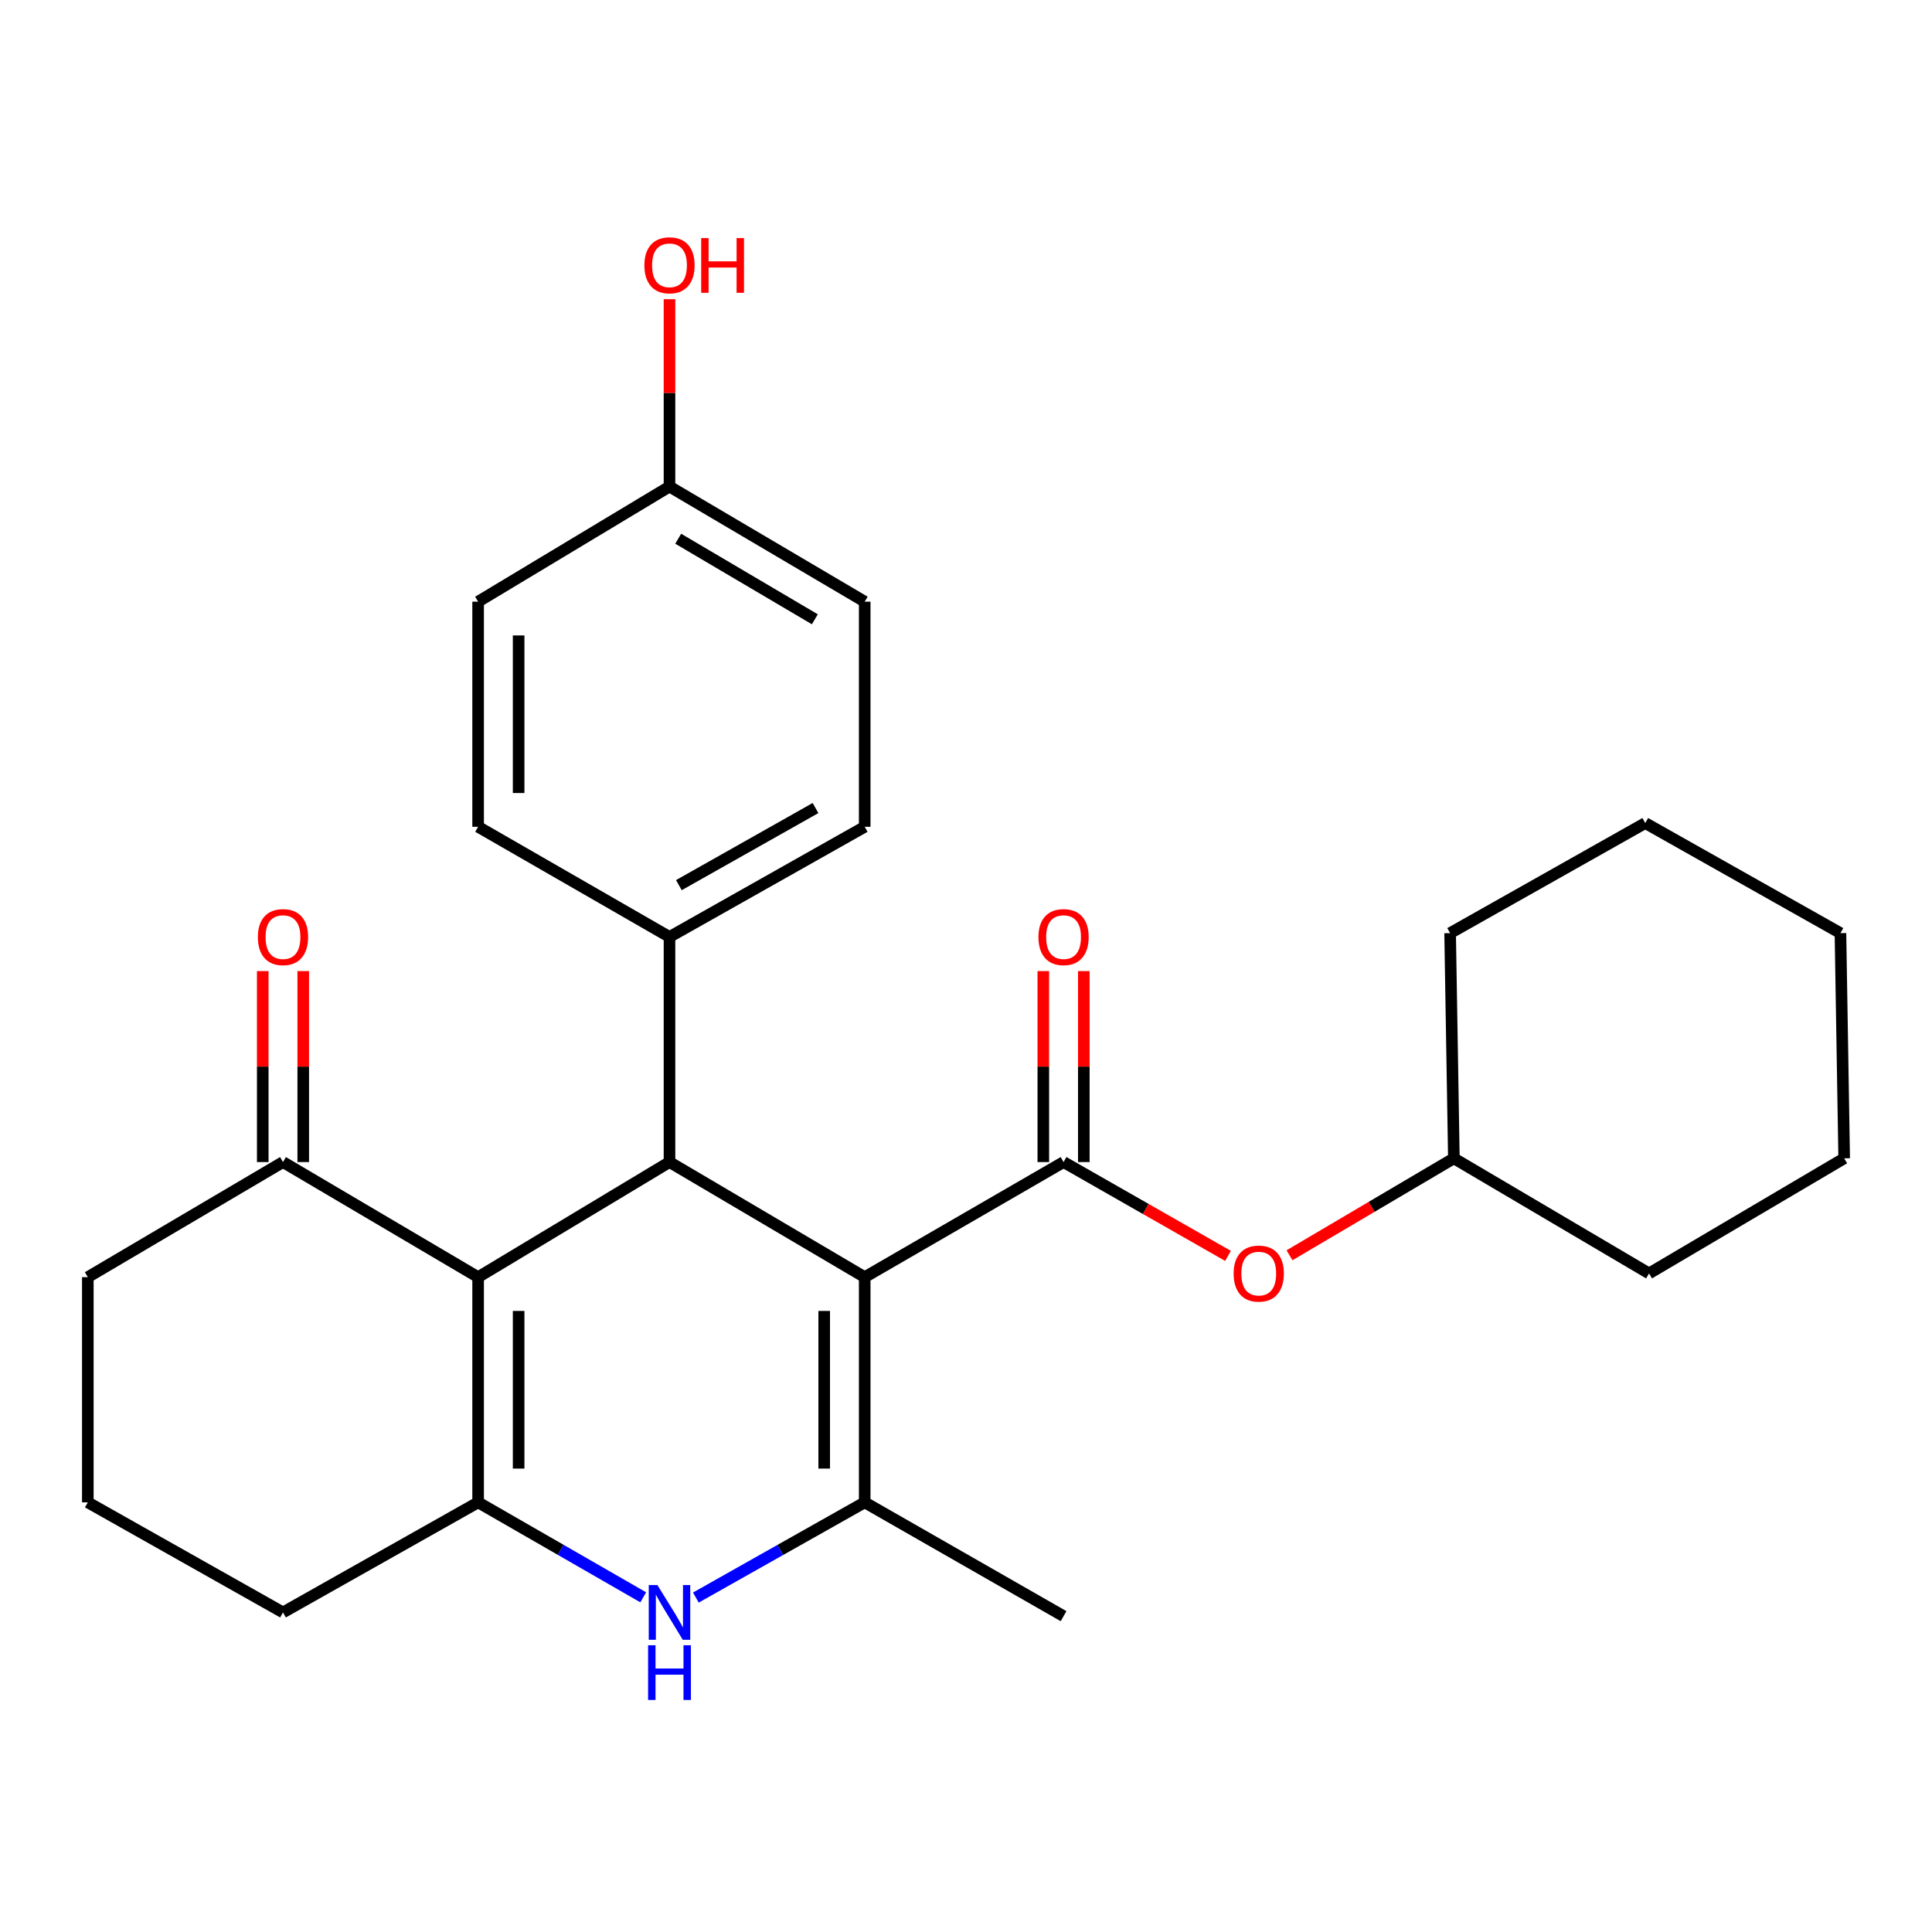 <?xml version='1.0' encoding='iso-8859-1'?>
<svg version='1.1' baseProfile='full'
              xmlns='http://www.w3.org/2000/svg'
                      xmlns:rdkit='http://www.rdkit.org/xml'
                      xmlns:xlink='http://www.w3.org/1999/xlink'
                  xml:space='preserve'
width='1000px' height='1000px' viewBox='0 0 1000 1000'>
<!-- END OF HEADER -->
<rect style='opacity:1.0;fill:#FFFFFF;stroke:none' width='1000' height='1000' x='0' y='0'> </rect>
<path class='bond-1' d='M 447.567,661.055 L 447.567,777.615' style='fill:none;fill-rule:evenodd;stroke:#000000;stroke-width:6px;stroke-linecap:butt;stroke-linejoin:miter;stroke-opacity:1' />
<path class='bond-1' d='M 426.603,678.539 L 426.603,760.131' style='fill:none;fill-rule:evenodd;stroke:#000000;stroke-width:6px;stroke-linecap:butt;stroke-linejoin:miter;stroke-opacity:1' />
<path class='bond-2' d='M 447.567,661.055 L 346.532,601.482' style='fill:none;fill-rule:evenodd;stroke:#000000;stroke-width:6px;stroke-linecap:butt;stroke-linejoin:miter;stroke-opacity:1' />
<path class='bond-4' d='M 447.567,661.055 L 550.5,601.482' style='fill:none;fill-rule:evenodd;stroke:#000000;stroke-width:6px;stroke-linecap:butt;stroke-linejoin:miter;stroke-opacity:1' />
<path class='bond-0' d='M 247.477,661.055 L 346.532,601.482' style='fill:none;fill-rule:evenodd;stroke:#000000;stroke-width:6px;stroke-linecap:butt;stroke-linejoin:miter;stroke-opacity:1' />
<path class='bond-3' d='M 247.477,661.055 L 247.477,777.615' style='fill:none;fill-rule:evenodd;stroke:#000000;stroke-width:6px;stroke-linecap:butt;stroke-linejoin:miter;stroke-opacity:1' />
<path class='bond-3' d='M 268.441,678.539 L 268.441,760.131' style='fill:none;fill-rule:evenodd;stroke:#000000;stroke-width:6px;stroke-linecap:butt;stroke-linejoin:miter;stroke-opacity:1' />
<path class='bond-6' d='M 247.477,661.055 L 146.478,601.482' style='fill:none;fill-rule:evenodd;stroke:#000000;stroke-width:6px;stroke-linecap:butt;stroke-linejoin:miter;stroke-opacity:1' />
<path class='bond-5' d='M 447.567,777.615 L 403.869,802.257' style='fill:none;fill-rule:evenodd;stroke:#000000;stroke-width:6px;stroke-linecap:butt;stroke-linejoin:miter;stroke-opacity:1' />
<path class='bond-5' d='M 403.869,802.257 L 360.172,826.898' style='fill:none;fill-rule:evenodd;stroke:#0000FF;stroke-width:6px;stroke-linecap:butt;stroke-linejoin:miter;stroke-opacity:1' />
<path class='bond-14' d='M 447.567,777.615 L 550.5,836.523' style='fill:none;fill-rule:evenodd;stroke:#000000;stroke-width:6px;stroke-linecap:butt;stroke-linejoin:miter;stroke-opacity:1' />
<path class='bond-8' d='M 346.532,601.482 L 346.532,484.958' style='fill:none;fill-rule:evenodd;stroke:#000000;stroke-width:6px;stroke-linecap:butt;stroke-linejoin:miter;stroke-opacity:1' />
<path class='bond-13' d='M 247.477,777.615 L 146.478,834.59' style='fill:none;fill-rule:evenodd;stroke:#000000;stroke-width:6px;stroke-linecap:butt;stroke-linejoin:miter;stroke-opacity:1' />
<path class='bond-27' d='M 247.477,777.615 L 290.206,802.192' style='fill:none;fill-rule:evenodd;stroke:#000000;stroke-width:6px;stroke-linecap:butt;stroke-linejoin:miter;stroke-opacity:1' />
<path class='bond-27' d='M 290.206,802.192 L 332.935,826.769' style='fill:none;fill-rule:evenodd;stroke:#0000FF;stroke-width:6px;stroke-linecap:butt;stroke-linejoin:miter;stroke-opacity:1' />
<path class='bond-7' d='M 550.5,601.482 L 593.058,625.764' style='fill:none;fill-rule:evenodd;stroke:#000000;stroke-width:6px;stroke-linecap:butt;stroke-linejoin:miter;stroke-opacity:1' />
<path class='bond-7' d='M 593.058,625.764 L 635.615,650.045' style='fill:none;fill-rule:evenodd;stroke:#FF0000;stroke-width:6px;stroke-linecap:butt;stroke-linejoin:miter;stroke-opacity:1' />
<path class='bond-9' d='M 560.982,601.482 L 560.982,552.057' style='fill:none;fill-rule:evenodd;stroke:#000000;stroke-width:6px;stroke-linecap:butt;stroke-linejoin:miter;stroke-opacity:1' />
<path class='bond-9' d='M 560.982,552.057 L 560.982,502.631' style='fill:none;fill-rule:evenodd;stroke:#FF0000;stroke-width:6px;stroke-linecap:butt;stroke-linejoin:miter;stroke-opacity:1' />
<path class='bond-9' d='M 540.018,601.482 L 540.018,552.057' style='fill:none;fill-rule:evenodd;stroke:#000000;stroke-width:6px;stroke-linecap:butt;stroke-linejoin:miter;stroke-opacity:1' />
<path class='bond-9' d='M 540.018,552.057 L 540.018,502.631' style='fill:none;fill-rule:evenodd;stroke:#FF0000;stroke-width:6px;stroke-linecap:butt;stroke-linejoin:miter;stroke-opacity:1' />
<path class='bond-10' d='M 156.96,601.482 L 156.96,552.057' style='fill:none;fill-rule:evenodd;stroke:#000000;stroke-width:6px;stroke-linecap:butt;stroke-linejoin:miter;stroke-opacity:1' />
<path class='bond-10' d='M 156.96,552.057 L 156.96,502.631' style='fill:none;fill-rule:evenodd;stroke:#FF0000;stroke-width:6px;stroke-linecap:butt;stroke-linejoin:miter;stroke-opacity:1' />
<path class='bond-10' d='M 135.996,601.482 L 135.996,552.057' style='fill:none;fill-rule:evenodd;stroke:#000000;stroke-width:6px;stroke-linecap:butt;stroke-linejoin:miter;stroke-opacity:1' />
<path class='bond-10' d='M 135.996,552.057 L 135.996,502.631' style='fill:none;fill-rule:evenodd;stroke:#FF0000;stroke-width:6px;stroke-linecap:butt;stroke-linejoin:miter;stroke-opacity:1' />
<path class='bond-20' d='M 146.478,601.482 L 45.455,661.055' style='fill:none;fill-rule:evenodd;stroke:#000000;stroke-width:6px;stroke-linecap:butt;stroke-linejoin:miter;stroke-opacity:1' />
<path class='bond-18' d='M 667.454,649.725 L 709.989,624.637' style='fill:none;fill-rule:evenodd;stroke:#FF0000;stroke-width:6px;stroke-linecap:butt;stroke-linejoin:miter;stroke-opacity:1' />
<path class='bond-18' d='M 709.989,624.637 L 752.523,599.549' style='fill:none;fill-rule:evenodd;stroke:#000000;stroke-width:6px;stroke-linecap:butt;stroke-linejoin:miter;stroke-opacity:1' />
<path class='bond-11' d='M 346.532,484.958 L 447.567,427.947' style='fill:none;fill-rule:evenodd;stroke:#000000;stroke-width:6px;stroke-linecap:butt;stroke-linejoin:miter;stroke-opacity:1' />
<path class='bond-11' d='M 351.385,458.148 L 422.109,418.241' style='fill:none;fill-rule:evenodd;stroke:#000000;stroke-width:6px;stroke-linecap:butt;stroke-linejoin:miter;stroke-opacity:1' />
<path class='bond-12' d='M 346.532,484.958 L 247.477,427.947' style='fill:none;fill-rule:evenodd;stroke:#000000;stroke-width:6px;stroke-linecap:butt;stroke-linejoin:miter;stroke-opacity:1' />
<path class='bond-17' d='M 447.567,427.947 L 447.567,311.423' style='fill:none;fill-rule:evenodd;stroke:#000000;stroke-width:6px;stroke-linecap:butt;stroke-linejoin:miter;stroke-opacity:1' />
<path class='bond-16' d='M 247.477,427.947 L 247.477,311.423' style='fill:none;fill-rule:evenodd;stroke:#000000;stroke-width:6px;stroke-linecap:butt;stroke-linejoin:miter;stroke-opacity:1' />
<path class='bond-16' d='M 268.441,410.469 L 268.441,328.901' style='fill:none;fill-rule:evenodd;stroke:#000000;stroke-width:6px;stroke-linecap:butt;stroke-linejoin:miter;stroke-opacity:1' />
<path class='bond-29' d='M 146.478,834.59 L 45.455,777.615' style='fill:none;fill-rule:evenodd;stroke:#000000;stroke-width:6px;stroke-linecap:butt;stroke-linejoin:miter;stroke-opacity:1' />
<path class='bond-15' d='M 346.532,251.85 L 247.477,311.423' style='fill:none;fill-rule:evenodd;stroke:#000000;stroke-width:6px;stroke-linecap:butt;stroke-linejoin:miter;stroke-opacity:1' />
<path class='bond-19' d='M 346.532,251.85 L 346.532,203.355' style='fill:none;fill-rule:evenodd;stroke:#000000;stroke-width:6px;stroke-linecap:butt;stroke-linejoin:miter;stroke-opacity:1' />
<path class='bond-19' d='M 346.532,203.355 L 346.532,154.861' style='fill:none;fill-rule:evenodd;stroke:#FF0000;stroke-width:6px;stroke-linecap:butt;stroke-linejoin:miter;stroke-opacity:1' />
<path class='bond-28' d='M 346.532,251.85 L 447.567,311.423' style='fill:none;fill-rule:evenodd;stroke:#000000;stroke-width:6px;stroke-linecap:butt;stroke-linejoin:miter;stroke-opacity:1' />
<path class='bond-28' d='M 351.039,278.844 L 421.764,320.545' style='fill:none;fill-rule:evenodd;stroke:#000000;stroke-width:6px;stroke-linecap:butt;stroke-linejoin:miter;stroke-opacity:1' />
<path class='bond-22' d='M 752.523,599.549 L 853.546,659.122' style='fill:none;fill-rule:evenodd;stroke:#000000;stroke-width:6px;stroke-linecap:butt;stroke-linejoin:miter;stroke-opacity:1' />
<path class='bond-23' d='M 752.523,599.549 L 750.578,482.989' style='fill:none;fill-rule:evenodd;stroke:#000000;stroke-width:6px;stroke-linecap:butt;stroke-linejoin:miter;stroke-opacity:1' />
<path class='bond-21' d='M 45.455,661.055 L 45.455,777.615' style='fill:none;fill-rule:evenodd;stroke:#000000;stroke-width:6px;stroke-linecap:butt;stroke-linejoin:miter;stroke-opacity:1' />
<path class='bond-25' d='M 853.546,659.122 L 954.545,599.549' style='fill:none;fill-rule:evenodd;stroke:#000000;stroke-width:6px;stroke-linecap:butt;stroke-linejoin:miter;stroke-opacity:1' />
<path class='bond-24' d='M 750.578,482.989 L 851.589,426.014' style='fill:none;fill-rule:evenodd;stroke:#000000;stroke-width:6px;stroke-linecap:butt;stroke-linejoin:miter;stroke-opacity:1' />
<path class='bond-26' d='M 851.589,426.014 L 952.612,482.989' style='fill:none;fill-rule:evenodd;stroke:#000000;stroke-width:6px;stroke-linecap:butt;stroke-linejoin:miter;stroke-opacity:1' />
<path class='bond-30' d='M 954.545,599.549 L 952.612,482.989' style='fill:none;fill-rule:evenodd;stroke:#000000;stroke-width:6px;stroke-linecap:butt;stroke-linejoin:miter;stroke-opacity:1' />
<path  class='atom-6' d='M 340.272 820.43
L 349.552 835.43
Q 350.472 836.91, 351.952 839.59
Q 353.432 842.27, 353.512 842.43
L 353.512 820.43
L 357.272 820.43
L 357.272 848.75
L 353.392 848.75
L 343.432 832.35
Q 342.272 830.43, 341.032 828.23
Q 339.832 826.03, 339.472 825.35
L 339.472 848.75
L 335.792 848.75
L 335.792 820.43
L 340.272 820.43
' fill='#0000FF'/>
<path  class='atom-6' d='M 335.452 851.582
L 339.292 851.582
L 339.292 863.622
L 353.772 863.622
L 353.772 851.582
L 357.612 851.582
L 357.612 879.902
L 353.772 879.902
L 353.772 866.822
L 339.292 866.822
L 339.292 879.902
L 335.452 879.902
L 335.452 851.582
' fill='#0000FF'/>
<path  class='atom-8' d='M 638.523 659.202
Q 638.523 652.402, 641.883 648.602
Q 645.243 644.802, 651.523 644.802
Q 657.803 644.802, 661.163 648.602
Q 664.523 652.402, 664.523 659.202
Q 664.523 666.082, 661.123 670.002
Q 657.723 673.882, 651.523 673.882
Q 645.283 673.882, 641.883 670.002
Q 638.523 666.122, 638.523 659.202
M 651.523 670.682
Q 655.843 670.682, 658.163 667.802
Q 660.523 664.882, 660.523 659.202
Q 660.523 653.642, 658.163 650.842
Q 655.843 648.002, 651.523 648.002
Q 647.203 648.002, 644.843 650.802
Q 642.523 653.602, 642.523 659.202
Q 642.523 664.922, 644.843 667.802
Q 647.203 670.682, 651.523 670.682
' fill='#FF0000'/>
<path  class='atom-10' d='M 537.5 485.038
Q 537.5 478.238, 540.86 474.438
Q 544.22 470.638, 550.5 470.638
Q 556.78 470.638, 560.14 474.438
Q 563.5 478.238, 563.5 485.038
Q 563.5 491.918, 560.1 495.838
Q 556.7 499.718, 550.5 499.718
Q 544.26 499.718, 540.86 495.838
Q 537.5 491.958, 537.5 485.038
M 550.5 496.518
Q 554.82 496.518, 557.14 493.638
Q 559.5 490.718, 559.5 485.038
Q 559.5 479.478, 557.14 476.678
Q 554.82 473.838, 550.5 473.838
Q 546.18 473.838, 543.82 476.638
Q 541.5 479.438, 541.5 485.038
Q 541.5 490.758, 543.82 493.638
Q 546.18 496.518, 550.5 496.518
' fill='#FF0000'/>
<path  class='atom-11' d='M 133.478 485.038
Q 133.478 478.238, 136.838 474.438
Q 140.198 470.638, 146.478 470.638
Q 152.758 470.638, 156.118 474.438
Q 159.478 478.238, 159.478 485.038
Q 159.478 491.918, 156.078 495.838
Q 152.678 499.718, 146.478 499.718
Q 140.238 499.718, 136.838 495.838
Q 133.478 491.958, 133.478 485.038
M 146.478 496.518
Q 150.798 496.518, 153.118 493.638
Q 155.478 490.718, 155.478 485.038
Q 155.478 479.478, 153.118 476.678
Q 150.798 473.838, 146.478 473.838
Q 142.158 473.838, 139.798 476.638
Q 137.478 479.438, 137.478 485.038
Q 137.478 490.758, 139.798 493.638
Q 142.158 496.518, 146.478 496.518
' fill='#FF0000'/>
<path  class='atom-20' d='M 333.532 137.315
Q 333.532 130.515, 336.892 126.715
Q 340.252 122.915, 346.532 122.915
Q 352.812 122.915, 356.172 126.715
Q 359.532 130.515, 359.532 137.315
Q 359.532 144.195, 356.132 148.115
Q 352.732 151.995, 346.532 151.995
Q 340.292 151.995, 336.892 148.115
Q 333.532 144.235, 333.532 137.315
M 346.532 148.795
Q 350.852 148.795, 353.172 145.915
Q 355.532 142.995, 355.532 137.315
Q 355.532 131.755, 353.172 128.955
Q 350.852 126.115, 346.532 126.115
Q 342.212 126.115, 339.852 128.915
Q 337.532 131.715, 337.532 137.315
Q 337.532 143.035, 339.852 145.915
Q 342.212 148.795, 346.532 148.795
' fill='#FF0000'/>
<path  class='atom-20' d='M 362.932 123.235
L 366.772 123.235
L 366.772 135.275
L 381.252 135.275
L 381.252 123.235
L 385.092 123.235
L 385.092 151.555
L 381.252 151.555
L 381.252 138.475
L 366.772 138.475
L 366.772 151.555
L 362.932 151.555
L 362.932 123.235
' fill='#FF0000'/>
</svg>
